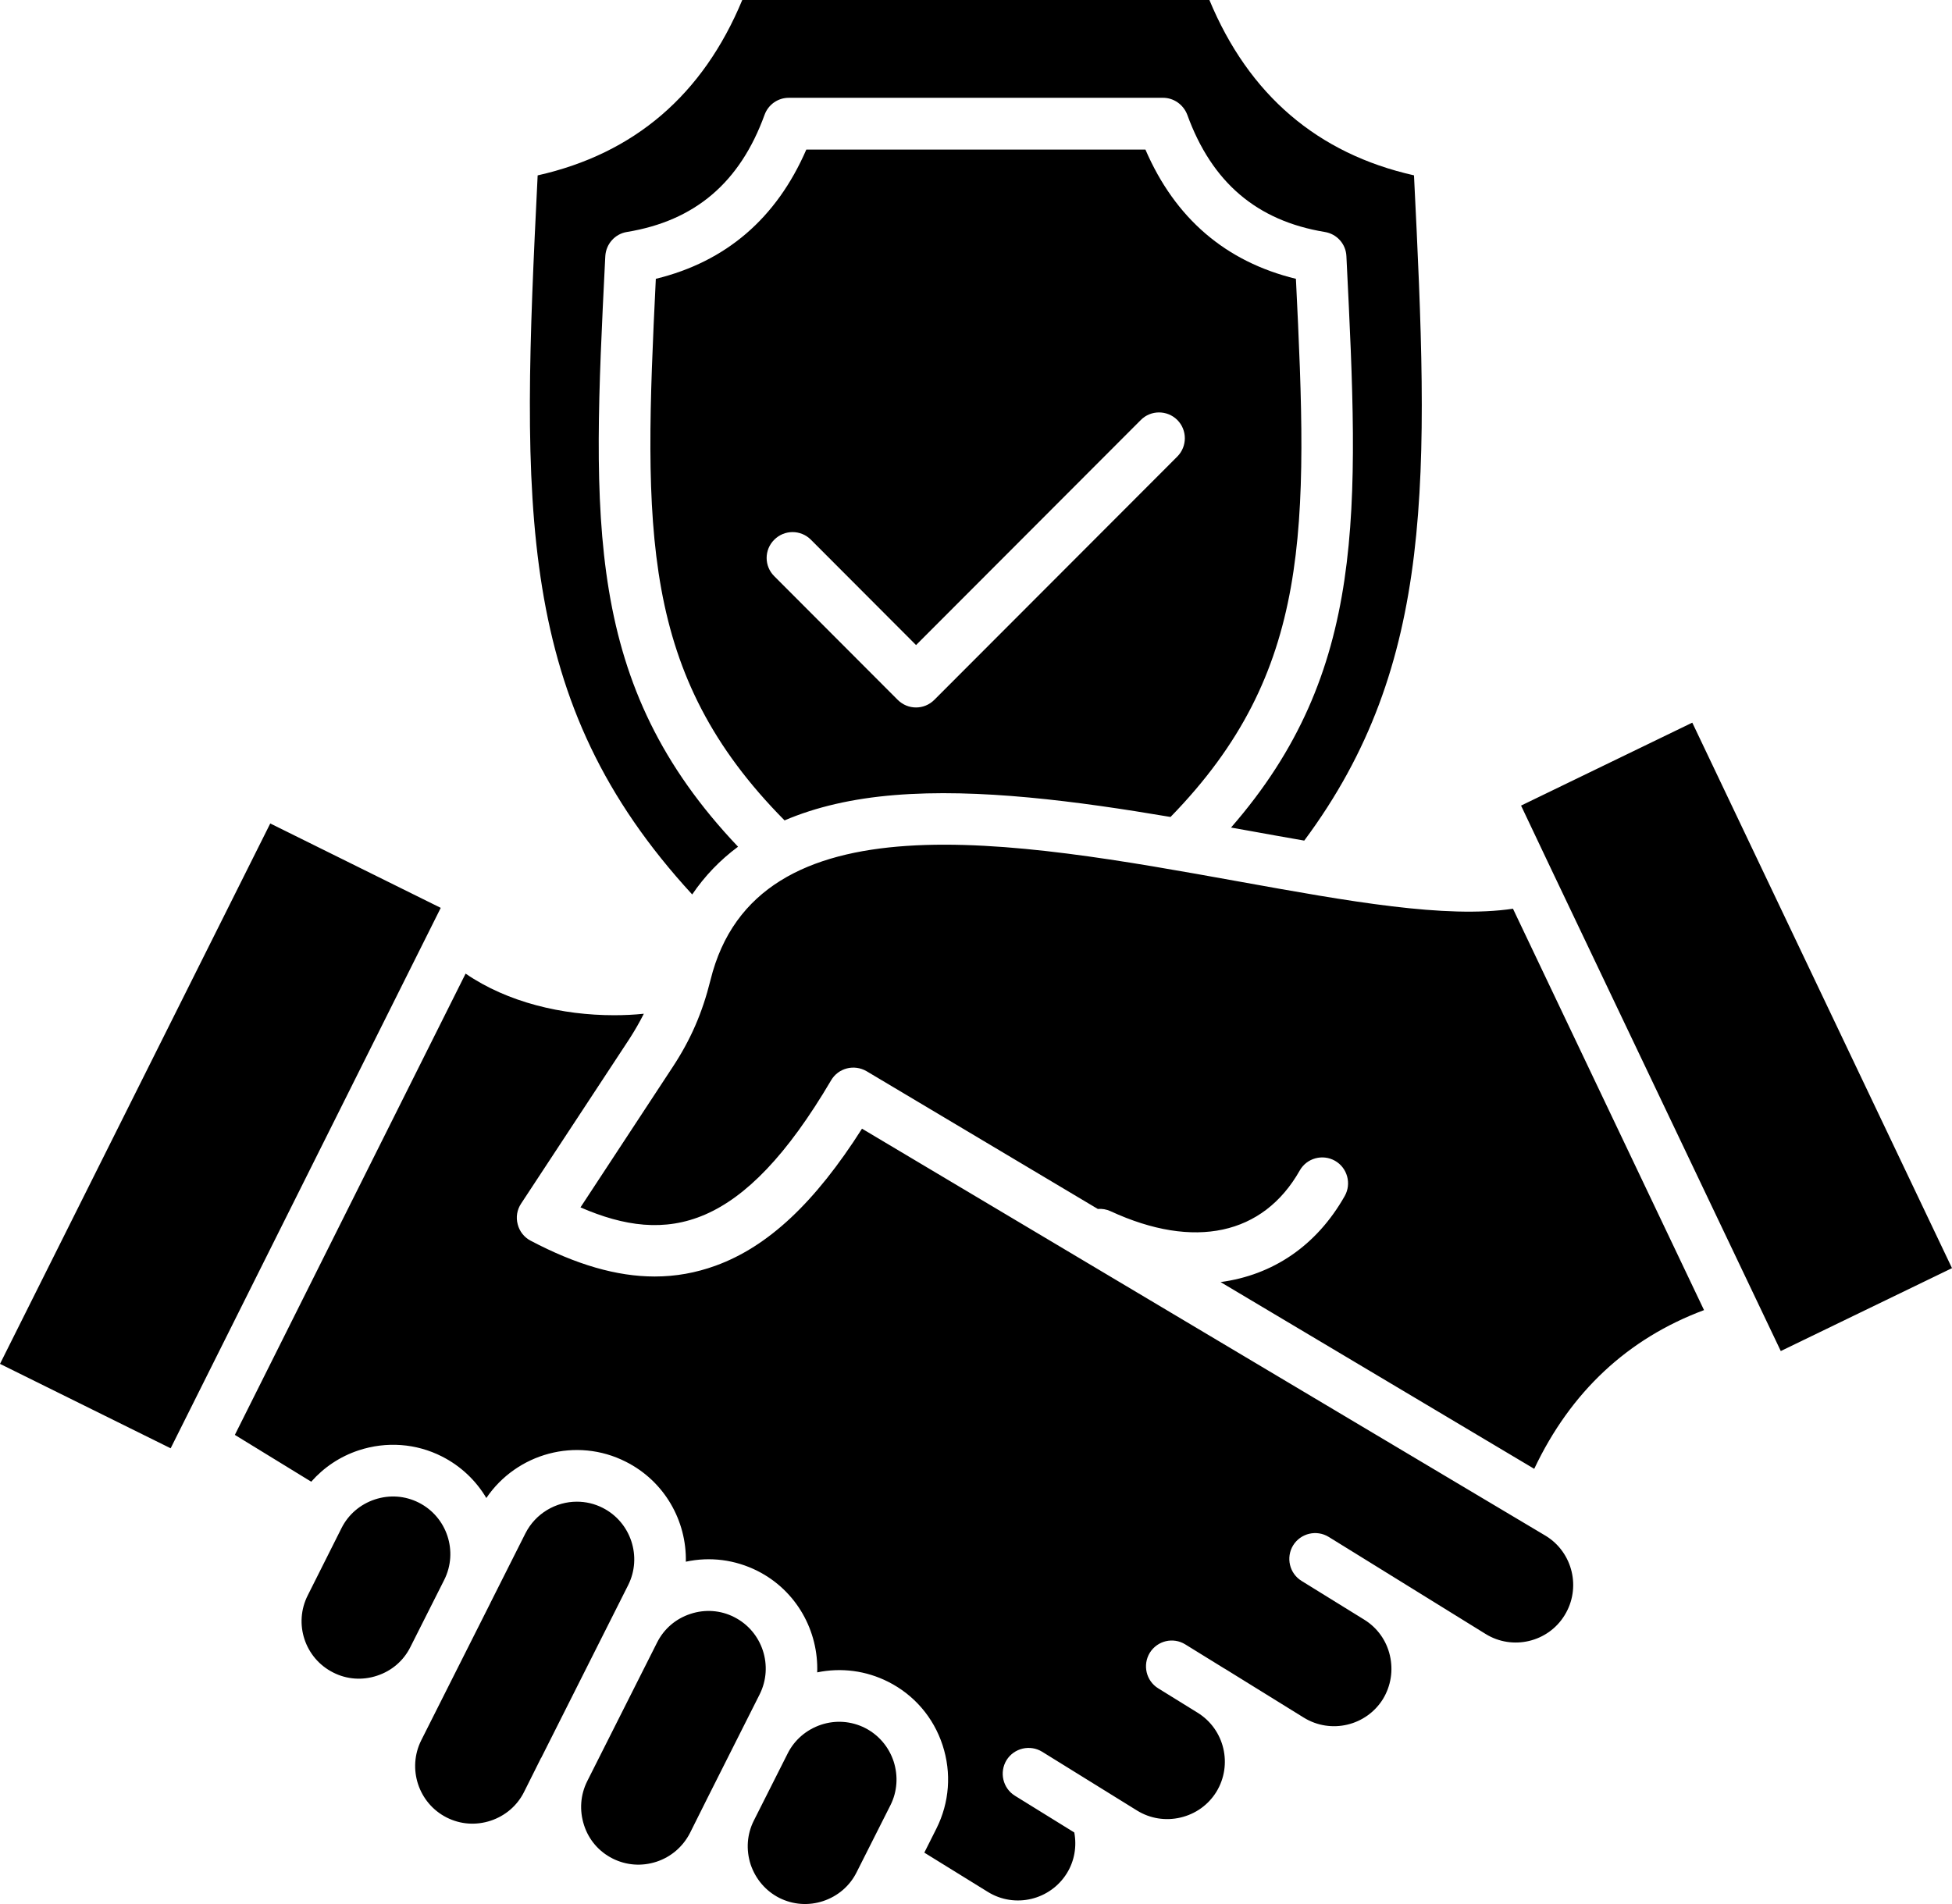 <svg width="82" height="80" viewBox="0 0 82 80" fill="none" xmlns="http://www.w3.org/2000/svg">
<path fill-rule="evenodd" clip-rule="evenodd" d="M22.586 7.369C21.893 21.387 21.62 29.47 29.078 37.582C29.602 36.81 30.243 36.14 31.004 35.576C24.534 28.76 24.873 21.918 25.42 10.908L25.428 10.763C25.457 10.251 25.834 9.828 26.334 9.747C29.198 9.278 31.085 7.668 32.118 4.824C32.274 4.395 32.678 4.109 33.137 4.109H48.858C49.307 4.109 49.714 4.395 49.876 4.824C50.91 7.666 52.797 9.276 55.653 9.747C56.162 9.83 56.538 10.253 56.56 10.763L56.567 10.908C57.091 21.518 57.423 28.216 51.713 34.771C51.95 34.812 52.185 34.856 52.421 34.897C53.218 35.042 54.007 35.183 54.789 35.319C60.315 27.887 60.028 20.034 59.399 7.367C55.349 6.457 52.458 3.984 50.805 0H31.181C29.528 3.986 26.643 6.459 22.586 7.369ZM17.238 69.205L18.661 66.381C19.259 65.19 18.779 63.736 17.592 63.135C17.016 62.845 16.367 62.798 15.748 63.001C15.135 63.204 14.633 63.632 14.346 64.206L12.93 67.027C12.325 68.217 12.805 69.675 13.999 70.274C14.566 70.564 15.224 70.611 15.836 70.408C16.456 70.206 16.951 69.779 17.238 69.205ZM22.734 73.862C22.734 73.862 22.734 73.864 22.727 73.866L22.012 75.297C21.725 75.87 21.223 76.297 20.61 76.5C19.991 76.703 19.342 76.656 18.766 76.366C17.579 75.766 17.099 74.309 17.697 73.118L20.596 67.361C20.596 67.361 20.596 67.36 20.596 67.358L22.072 64.425C22.5 63.582 23.356 63.095 24.234 63.095C24.602 63.095 24.971 63.178 25.317 63.354C26.504 63.955 26.985 65.413 26.387 66.603L22.734 73.862ZM29.734 75.516L31.911 71.192C32.508 70.001 32.028 68.543 30.841 67.944C30.274 67.654 29.616 67.607 29.004 67.81C28.385 68.013 27.89 68.44 27.602 69.015L24.667 74.841C24.38 75.415 24.335 76.068 24.534 76.685C24.732 77.302 25.16 77.799 25.736 78.089C26.313 78.378 26.961 78.425 27.581 78.222C28.193 78.02 28.688 77.591 28.983 77.019L29.734 75.516ZM37.539 74.005C37.738 74.622 37.694 75.277 37.405 75.85L35.982 78.671C35.695 79.245 35.193 79.672 34.58 79.876C33.968 80.079 33.312 80.032 32.736 79.742C32.169 79.453 31.741 78.955 31.533 78.338C31.334 77.723 31.378 77.068 31.667 76.495L33.09 73.672C33.377 73.099 33.88 72.672 34.492 72.467C35.104 72.264 35.76 72.312 36.336 72.601C36.905 72.891 37.333 73.388 37.539 74.005ZM65.136 36.462L74.807 56.766L82 53.283L71.09 30.363L63.897 33.848L65.136 36.462ZM7.169 60.852L18.515 38.145L11.353 34.599L0 57.305L7.169 60.852ZM36.211 47.423L64.945 64.537C66.074 65.237 66.428 66.73 65.727 67.866C65.033 69.001 63.536 69.353 62.407 68.653L57.125 65.384L55.819 64.577C55.31 64.262 54.64 64.419 54.322 64.93C54.011 65.44 54.166 66.109 54.676 66.424L57.309 68.052C57.855 68.389 58.24 68.923 58.386 69.554C58.534 70.186 58.429 70.833 58.099 71.382C57.398 72.516 55.908 72.869 54.771 72.169L51.451 70.113V70.112C51.444 70.112 51.444 70.112 51.444 70.112L49.791 69.091C49.282 68.776 48.619 68.934 48.301 69.444C47.99 69.954 48.146 70.624 48.655 70.938L50.308 71.961C51.444 72.663 51.791 74.153 51.097 75.288C50.758 75.834 50.227 76.216 49.593 76.366C48.966 76.514 48.316 76.411 47.77 76.075L43.78 73.603C43.271 73.289 42.6 73.446 42.282 73.956C41.972 74.466 42.127 75.136 42.636 75.451L45.129 76.994C45.239 77.584 45.136 78.19 44.819 78.704C44.118 79.838 42.627 80.191 41.498 79.491L38.829 77.841L39.338 76.828C39.884 75.737 39.979 74.494 39.596 73.325C39.214 72.158 38.401 71.212 37.31 70.662C36.379 70.193 35.341 70.059 34.329 70.267C34.389 68.534 33.466 66.835 31.82 66.004C30.875 65.53 29.828 65.398 28.811 65.617C28.847 63.904 27.919 62.237 26.288 61.416C24.214 60.365 21.707 61.058 20.43 62.941C20.002 62.218 19.367 61.602 18.564 61.195C17.48 60.645 16.232 60.555 15.067 60.938C14.284 61.197 13.605 61.653 13.074 62.256L9.866 60.289L19.559 40.908C21.329 42.122 23.623 42.656 25.793 42.656C26.221 42.656 26.642 42.636 27.046 42.594C26.869 42.947 26.67 43.292 26.441 43.649L21.889 50.573C21.719 50.83 21.667 51.145 21.748 51.441C21.822 51.738 22.021 51.99 22.294 52.131C24.205 53.139 25.915 53.634 27.501 53.634C28.386 53.634 29.228 53.482 30.061 53.18C32.265 52.379 34.233 50.535 36.211 47.423ZM52.035 37.036C56.668 37.872 60.732 38.603 63.557 38.181L71.583 55.046C68.382 56.24 65.983 58.476 64.45 61.715L51.274 53.868C53.465 53.575 55.303 52.348 56.489 50.253C56.784 49.732 56.599 49.068 56.083 48.773C55.559 48.476 54.894 48.659 54.6 49.18C53.066 51.89 50.167 52.514 46.656 50.892C46.479 50.81 46.294 50.781 46.117 50.796L36.403 45.008C35.879 44.704 35.216 44.874 34.913 45.391C31.188 51.72 28.045 52.319 24.385 50.73L28.251 44.843C29.019 43.678 29.505 42.551 29.844 41.187C31.762 33.379 42.534 35.323 52.035 37.036ZM27.55 11.715C30.502 10.995 32.619 9.171 33.872 6.284H48.117C49.363 9.173 51.487 10.995 54.439 11.715C54.956 22.227 55.111 28.228 49.172 34.326C45.225 33.658 41.101 33.117 37.575 33.407C35.812 33.551 34.27 33.908 32.958 34.47C26.873 28.324 27.035 22.27 27.55 11.715ZM34.064 22.676L38.482 27.103L47.924 17.646C48.344 17.223 49.031 17.223 49.457 17.646C49.878 18.069 49.878 18.757 49.457 19.182L39.248 29.406C39.035 29.618 38.76 29.725 38.48 29.725C38.2 29.725 37.927 29.618 37.712 29.406L32.526 24.21C32.098 23.787 32.098 23.099 32.526 22.676C32.951 22.25 33.637 22.25 34.064 22.676Z" fill="black"/>
</svg>
